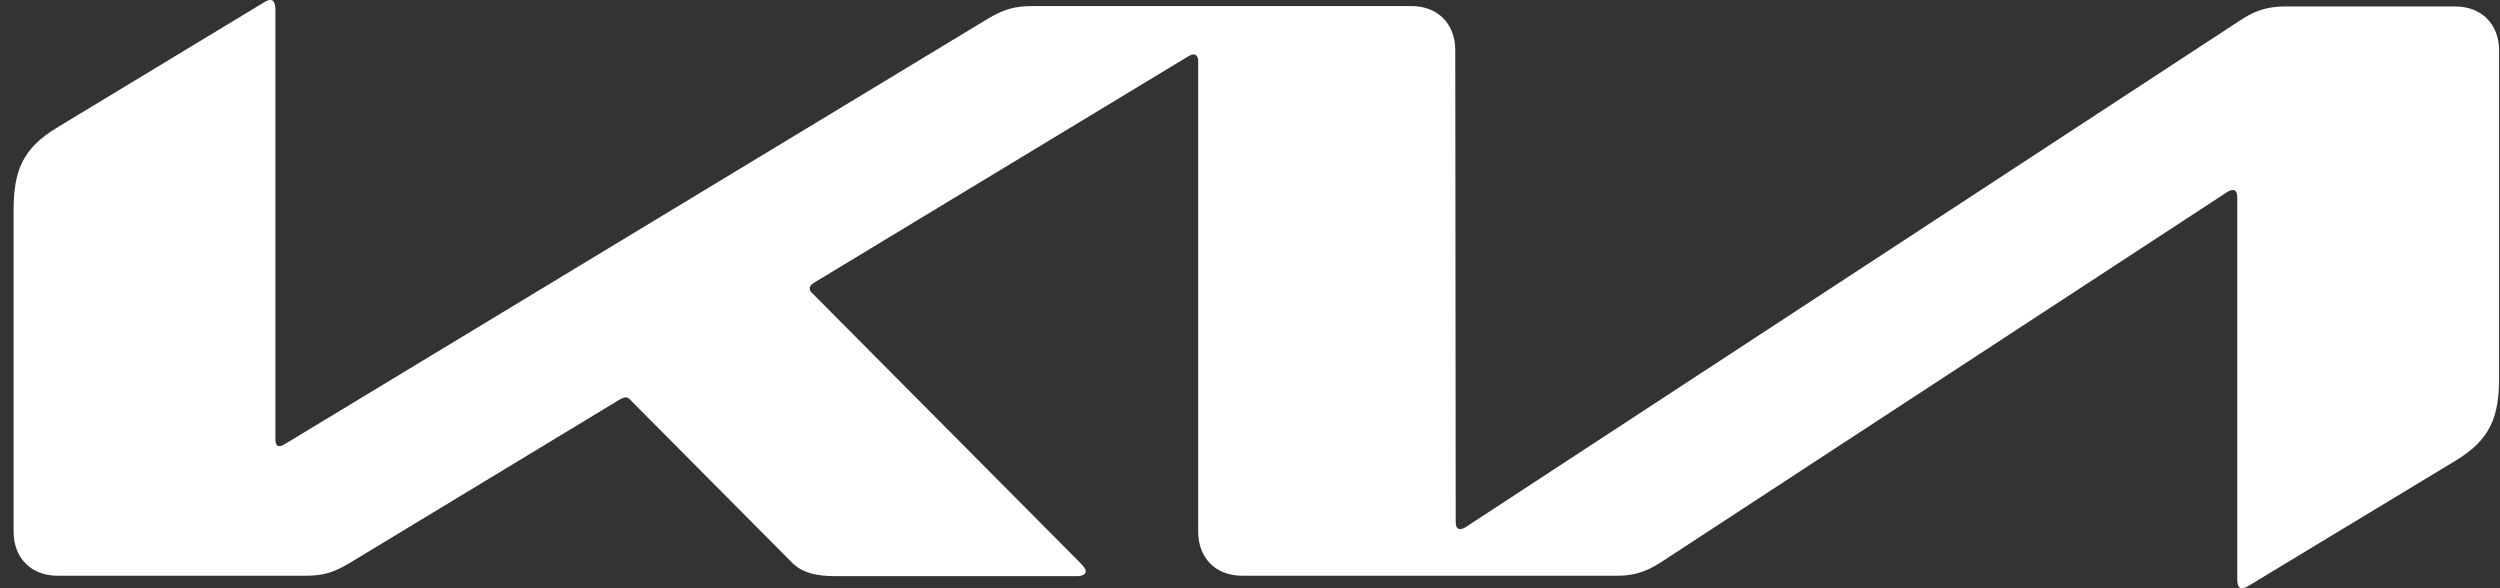 <svg width="102" height="24" viewBox="0 0 102 24" fill="none" xmlns="http://www.w3.org/2000/svg">
<rect x="0" y="0" width="102" height="24" fill="#333333" stroke="none"/>
<g clip-path="url(#clip0_5542_106809)">
<path d="M59.393 21.286C59.393 21.48 59.446 21.586 59.568 21.586C59.656 21.586 59.726 21.551 59.813 21.498L91.404 0.828C91.964 0.458 92.472 0.264 93.225 0.264H100.177C101.245 0.264 101.963 0.987 101.963 2.062V15.401C101.963 17.004 101.613 17.938 100.177 18.802L91.754 23.894C91.649 23.965 91.544 24 91.474 24C91.369 24 91.281 23.93 91.281 23.63V8.053C91.281 7.877 91.229 7.753 91.106 7.753C91.019 7.753 90.948 7.789 90.861 7.841L67.763 22.943C67.115 23.366 66.59 23.489 65.995 23.489H50.672C49.604 23.489 48.886 22.767 48.886 21.692V2.485C48.886 2.344 48.816 2.22 48.711 2.22C48.623 2.22 48.553 2.256 48.466 2.308L33.231 11.524C33.073 11.612 33.038 11.7 33.038 11.771C33.038 11.841 33.056 11.894 33.178 12L44.053 22.943C44.193 23.084 44.298 23.207 44.298 23.313C44.298 23.436 44.141 23.507 43.948 23.507H34.106C33.336 23.507 32.741 23.383 32.32 22.96L25.719 16.317C25.648 16.247 25.596 16.212 25.526 16.212C25.473 16.212 25.386 16.247 25.316 16.282L14.284 22.96C13.618 23.366 13.163 23.489 12.498 23.489H2.341C1.273 23.489 0.555 22.767 0.555 21.692V8.599C0.555 6.978 0.905 6.062 2.341 5.198L10.816 0.07C10.904 0.018 10.974 0 11.044 0C11.167 0 11.237 0.141 11.237 0.423V17.938C11.237 18.114 11.289 18.203 11.412 18.203C11.482 18.203 11.569 18.15 11.657 18.097L40.288 0.775C40.971 0.37 41.391 0.247 42.179 0.247H57.589C58.657 0.247 59.375 0.969 59.375 2.044L59.393 21.286Z" fill="white"/>
</g>
<defs>
<clipPath id="clip0_5542_106809">
<rect width="101.408" height="24" fill="white" transform="translate(0.555)"/>
</clipPath>
</defs>
</svg>
